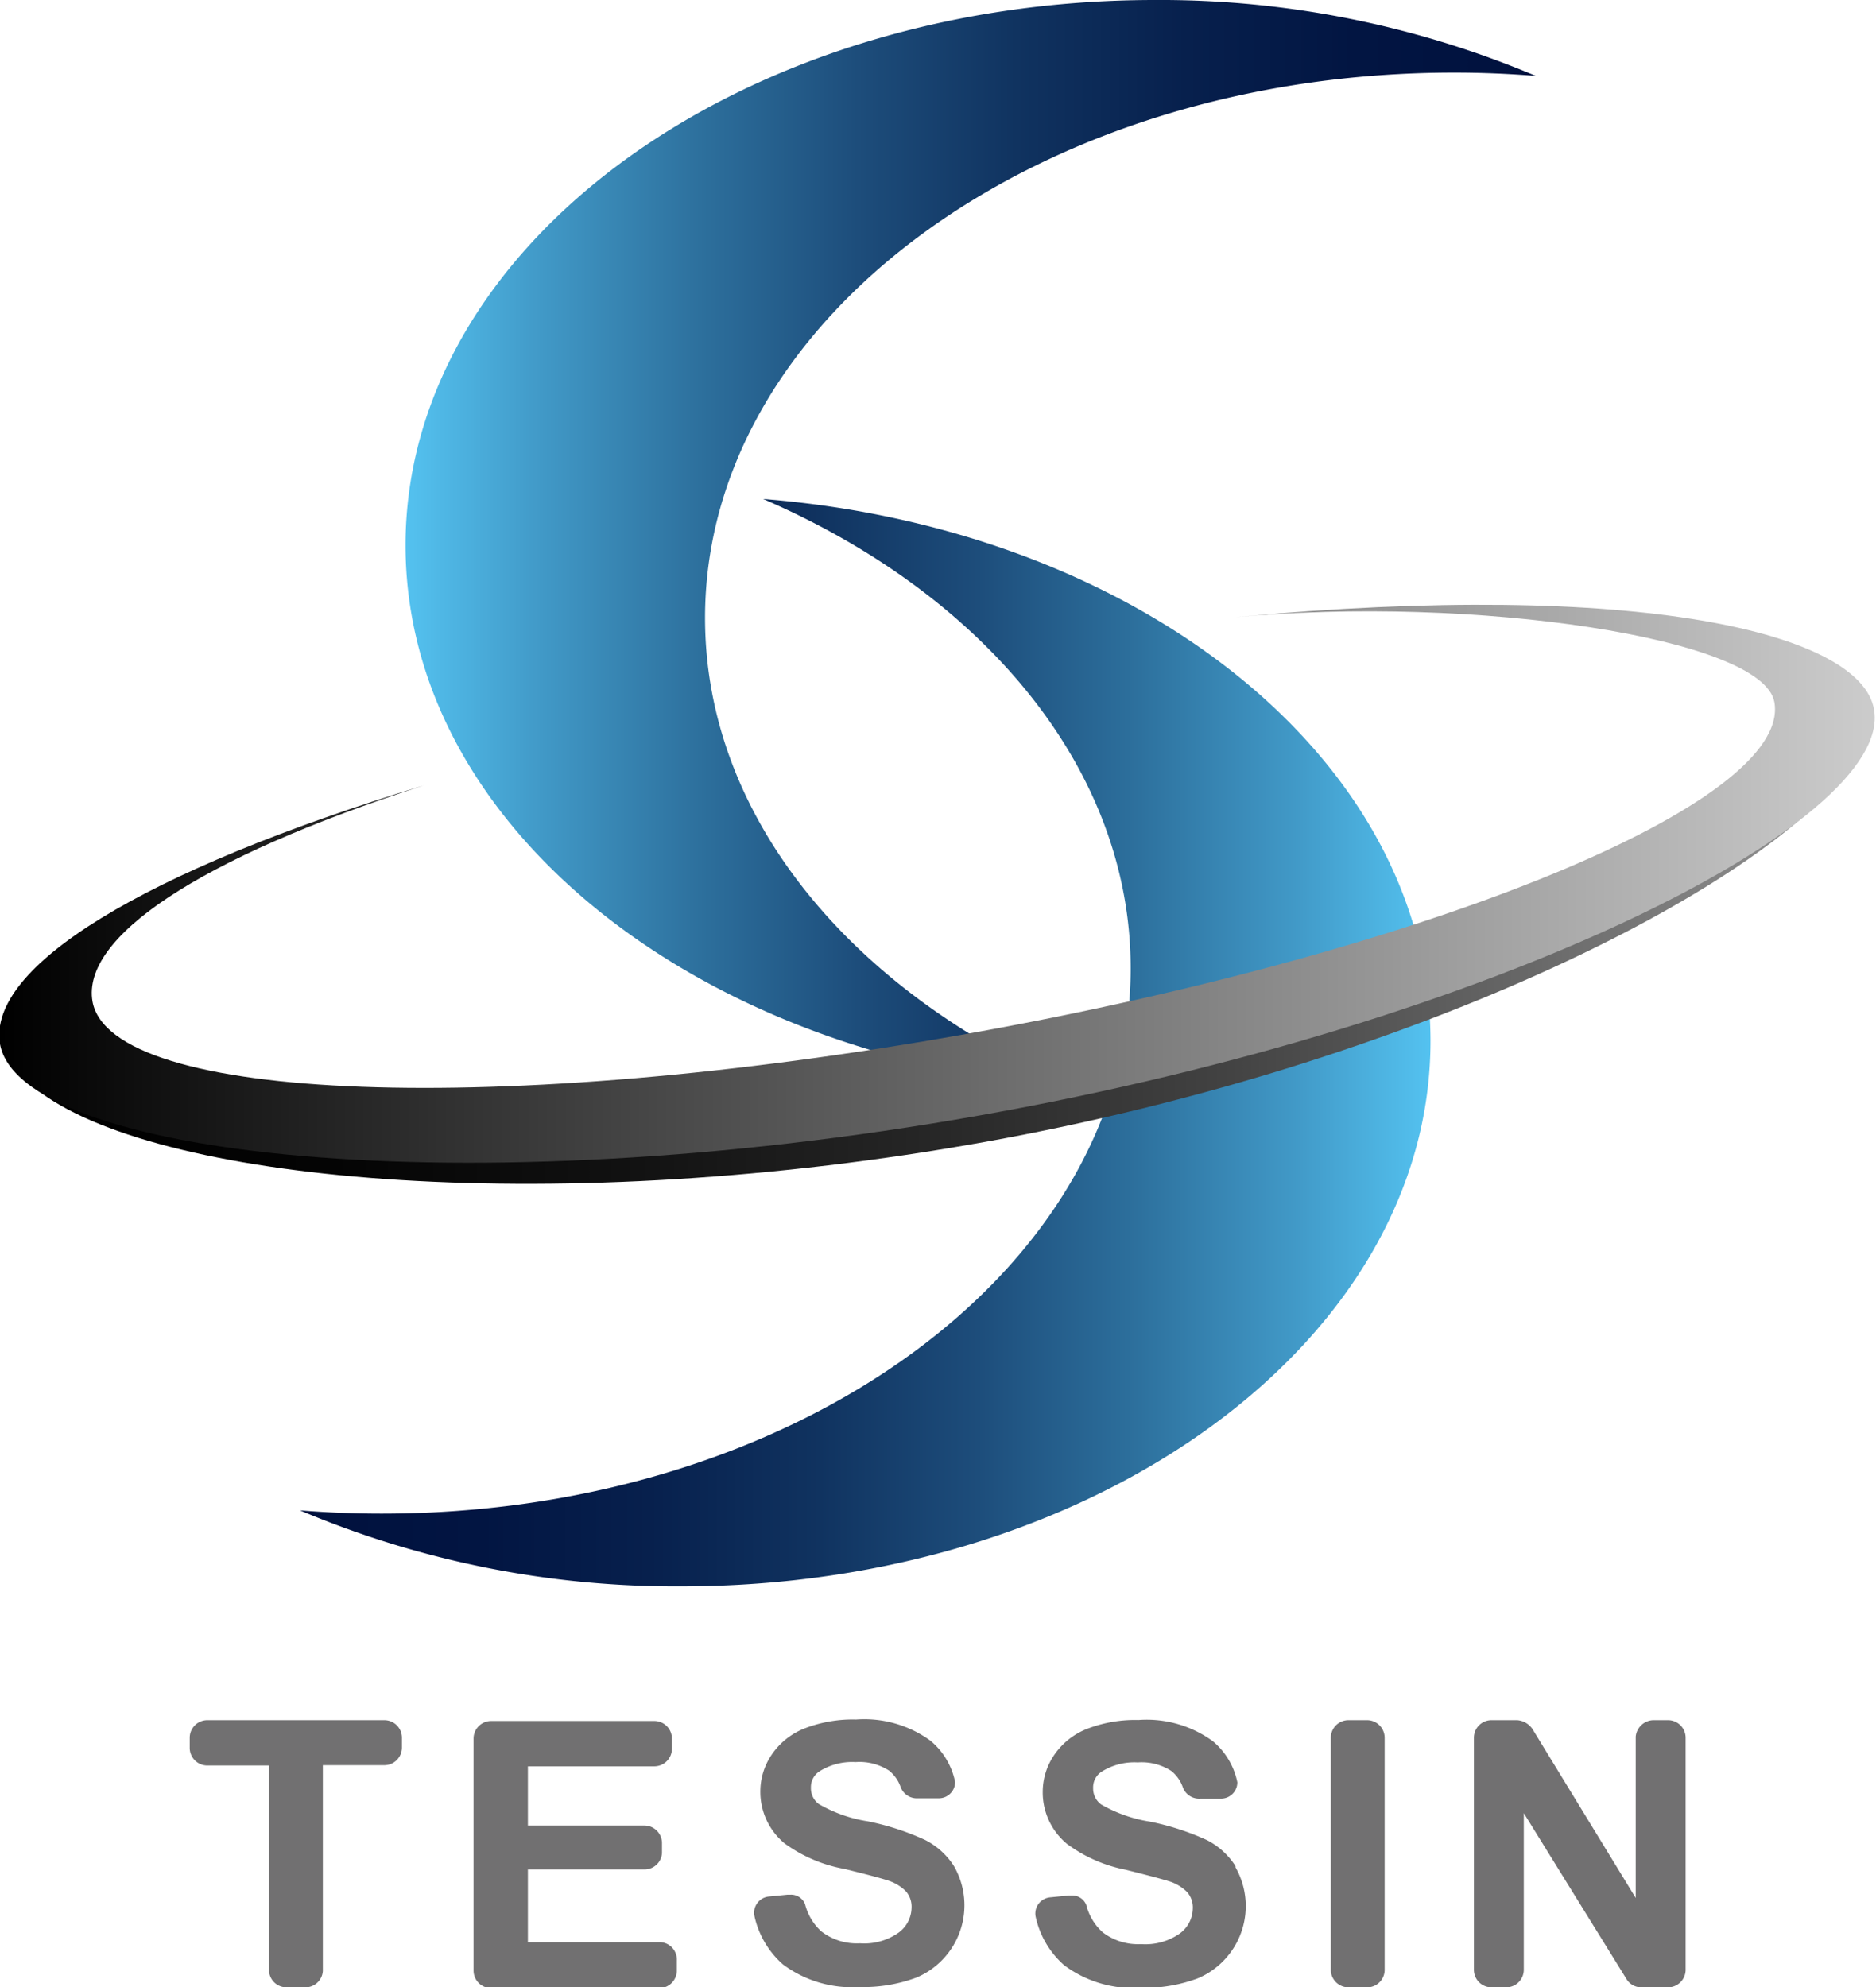 <svg id="レイヤー_1" data-name="レイヤー 1" xmlns="http://www.w3.org/2000/svg" xmlns:xlink="http://www.w3.org/1999/xlink" viewBox="0 0 115 121.83"><defs><style>.cls-1{fill:url(#linear-gradient);}.cls-2{fill:url(#linear-gradient-2);}.cls-3{fill:url(#linear-gradient-3);}.cls-4{fill:url(#linear-gradient-4);}.cls-5{fill:#717071;}</style><linearGradient id="linear-gradient" x1="18.37" y1="63.92" x2="87.68" y2="63.92" gradientUnits="userSpaceOnUse"><stop offset="0" stop-color="#00113e"/><stop offset="0.16" stop-color="#021542"/><stop offset="0.31" stop-color="#07204d"/><stop offset="0.46" stop-color="#103360"/><stop offset="0.6" stop-color="#1d4d7b"/><stop offset="0.74" stop-color="#2d709d"/><stop offset="0.88" stop-color="#4199c7"/><stop offset="1" stop-color="#54c2f0"/></linearGradient><linearGradient id="linear-gradient-2" x1="24.86" y1="33.33" x2="94.16" y2="33.33" gradientUnits="userSpaceOnUse"><stop offset="0" stop-color="#54c2f0"/><stop offset="0.12" stop-color="#4199c7"/><stop offset="0.26" stop-color="#2d709d"/><stop offset="0.4" stop-color="#1d4d7b"/><stop offset="0.54" stop-color="#103360"/><stop offset="0.69" stop-color="#07204d"/><stop offset="0.84" stop-color="#021542"/><stop offset="1" stop-color="#00113e"/></linearGradient><linearGradient id="linear-gradient-3" x1="2.53" y1="59.4" x2="113.95" y2="59.4" gradientUnits="userSpaceOnUse"><stop offset="0"/><stop offset="0.16" stop-color="#040404"/><stop offset="0.32" stop-color="#111"/><stop offset="0.48" stop-color="#252525"/><stop offset="0.65" stop-color="#424242"/><stop offset="0.82" stop-color="#686868"/><stop offset="0.99" stop-color="#959595"/><stop offset="1" stop-color="#999"/></linearGradient><linearGradient id="linear-gradient-4" y1="54.17" x2="114.97" y2="54.17" gradientUnits="userSpaceOnUse"><stop offset="0"/><stop offset="1" stop-color="#ccc"/></linearGradient></defs><title>アートボード 2100</title><path class="cls-1" d="M69.31,59.36c0,18.46-20.56,33.43-45.92,33.43-1.69,0-3.36-.07-5-.2a59.15,59.15,0,0,0,23.38,4.66c25.36,0,45.92-15,45.92-33.43,0-17.23-17.91-31.41-40.91-33.23C60.26,36.41,69.31,47.12,69.31,59.36Z"/><path class="cls-2" d="M43.22,37.88c0-18.46,20.56-33.43,45.92-33.43,1.69,0,3.36.07,5,.2A59.2,59.2,0,0,0,70.78,0C45.42,0,24.86,15,24.86,33.43c0,17.23,17.91,31.41,40.91,33.23C52.27,60.83,43.22,50.13,43.22,37.88Z"/><path class="cls-3" d="M59.43,64.6C35,69,13.26,69.65,2.53,67c7.6,5.58,31.92,7.66,57.86,3C86.6,65.3,109,54.19,113.95,46.28,105,52.6,84.29,60.17,59.43,64.6Z"/><path class="cls-4" d="M75.68,37.84c14.62-1.37,32.39,1.26,33.09,5.2,1.1,6.16-21.09,15.27-49.56,20.35s-52.43,4.21-53.54-2C5,57.5,12,52.66,26,48.14,8.67,53.41-.79,59.3,0,64c1.22,6.86,28.33,10,60.05,4.38s56.05-18,54.83-24.88C114.09,38.8,100.48,35.51,75.68,37.84Z"/><path class="cls-5" d="M40.49,119.06H32.36V114.6h7.22a1.07,1.07,0,0,0,1-1v-.63h0a1.08,1.08,0,0,0-1.07-1.06H32.36v-3.63h7.75a1.08,1.08,0,0,0,1.08-1.08v-.62a1.08,1.08,0,0,0-1.08-1.08h-10a1.08,1.08,0,0,0-1.08,1.08v14.22a1.08,1.08,0,0,0,1.08,1.08h10.3a1.08,1.08,0,0,0,1.08-1.08v-.61A1.07,1.07,0,0,0,40.49,119.06Z"/><path class="cls-5" d="M58.48,114.4a4.51,4.51,0,0,0-1.78-1.61,15.93,15.93,0,0,0-3.51-1.14,8.6,8.6,0,0,1-3-1.06,1.2,1.2,0,0,1-.48-1,1.15,1.15,0,0,1,.52-1,3.76,3.76,0,0,1,2.22-.57,3.33,3.33,0,0,1,2.06.53,2.25,2.25,0,0,1,.7,1h0a1.06,1.06,0,0,0,1.06.69l1.28,0a1,1,0,0,0,1-1h0a4.43,4.43,0,0,0-1.5-2.52,6.88,6.88,0,0,0-4.57-1.31,8.19,8.19,0,0,0-3.17.55,4.35,4.35,0,0,0-2,1.6,4,4,0,0,0-.7,2.26A4.09,4.09,0,0,0,48.09,113a8.9,8.9,0,0,0,3.67,1.57q2,.49,2.61.69a2.71,2.71,0,0,1,1.17.69,1.43,1.43,0,0,1,.34,1,1.93,1.93,0,0,1-.8,1.53,3.66,3.66,0,0,1-2.37.65,3.55,3.55,0,0,1-2.36-.73,3.35,3.35,0,0,1-1-1.67h0a.92.92,0,0,0-.91-.58h-.17l-1.11.11a1,1,0,0,0-.92,1.16h0a5.52,5.52,0,0,0,1.75,3,7.07,7.07,0,0,0,4.69,1.39,9.27,9.27,0,0,0,3.5-.58,4.81,4.81,0,0,0,2.3-6.83Z"/><path class="cls-5" d="M84.88,106.51a1.08,1.08,0,0,0-1.07-1.06H82.66a1.08,1.08,0,0,0-1.08,1.08v14.22a1.08,1.08,0,0,0,1.08,1.08h1.15a1.07,1.07,0,0,0,1.07-1.07Z"/><path class="cls-5" d="M102.26,105.45h-.92a1.12,1.12,0,0,0-1.07,1v9.9L94,106.09a1.24,1.24,0,0,0-1-.64H91.43a1.08,1.08,0,0,0-1.08,1.08v14.22a1.08,1.08,0,0,0,1.08,1.08h.91a1.08,1.08,0,0,0,1.07-1.07v-9.61l6.27,10.13a1.06,1.06,0,0,0,.92.55h1.65a1.08,1.08,0,0,0,1.08-1.08V106.53A1.08,1.08,0,0,0,102.26,105.45Z"/><path class="cls-5" d="M23.56,105.45H12.71a1.08,1.08,0,0,0-1.08,1.08v.62a1.08,1.08,0,0,0,1.08,1.08h3.78v12.55a1.07,1.07,0,0,0,1.07,1.05h1.15a1.07,1.07,0,0,0,1.08-1V108.21h3.77a1.08,1.08,0,0,0,1.08-1.08v-.62A1.08,1.08,0,0,0,23.56,105.45Z"/><path class="cls-5" d="M75.75,114.42A4.5,4.5,0,0,0,74,112.81a16,16,0,0,0-3.51-1.14,8.63,8.63,0,0,1-3-1.06,1.21,1.21,0,0,1-.48-1,1.14,1.14,0,0,1,.52-1,3.76,3.76,0,0,1,2.22-.57,3.33,3.33,0,0,1,2.06.53,2.24,2.24,0,0,1,.7,1h0a1.06,1.06,0,0,0,1.06.69l1.28,0a1,1,0,0,0,1-1h0a4.43,4.43,0,0,0-1.49-2.51,6.88,6.88,0,0,0-4.57-1.31,8.19,8.19,0,0,0-3.17.55,4.37,4.37,0,0,0-2,1.6,4,4,0,0,0-.7,2.26,4.09,4.09,0,0,0,1.48,3.18A8.9,8.9,0,0,0,69,114.62q2,.5,2.61.69a2.68,2.68,0,0,1,1.17.69,1.42,1.42,0,0,1,.34,1,1.94,1.94,0,0,1-.8,1.53,3.67,3.67,0,0,1-2.37.65,3.56,3.56,0,0,1-2.36-.73,3.36,3.36,0,0,1-1-1.67h0a.92.92,0,0,0-.91-.58h-.17l-1.11.11a1,1,0,0,0-.92,1.16h0a5.51,5.51,0,0,0,1.75,3,7.07,7.07,0,0,0,4.69,1.39,9.3,9.3,0,0,0,3.5-.58,4.81,4.81,0,0,0,2.3-6.84Z"/></svg>